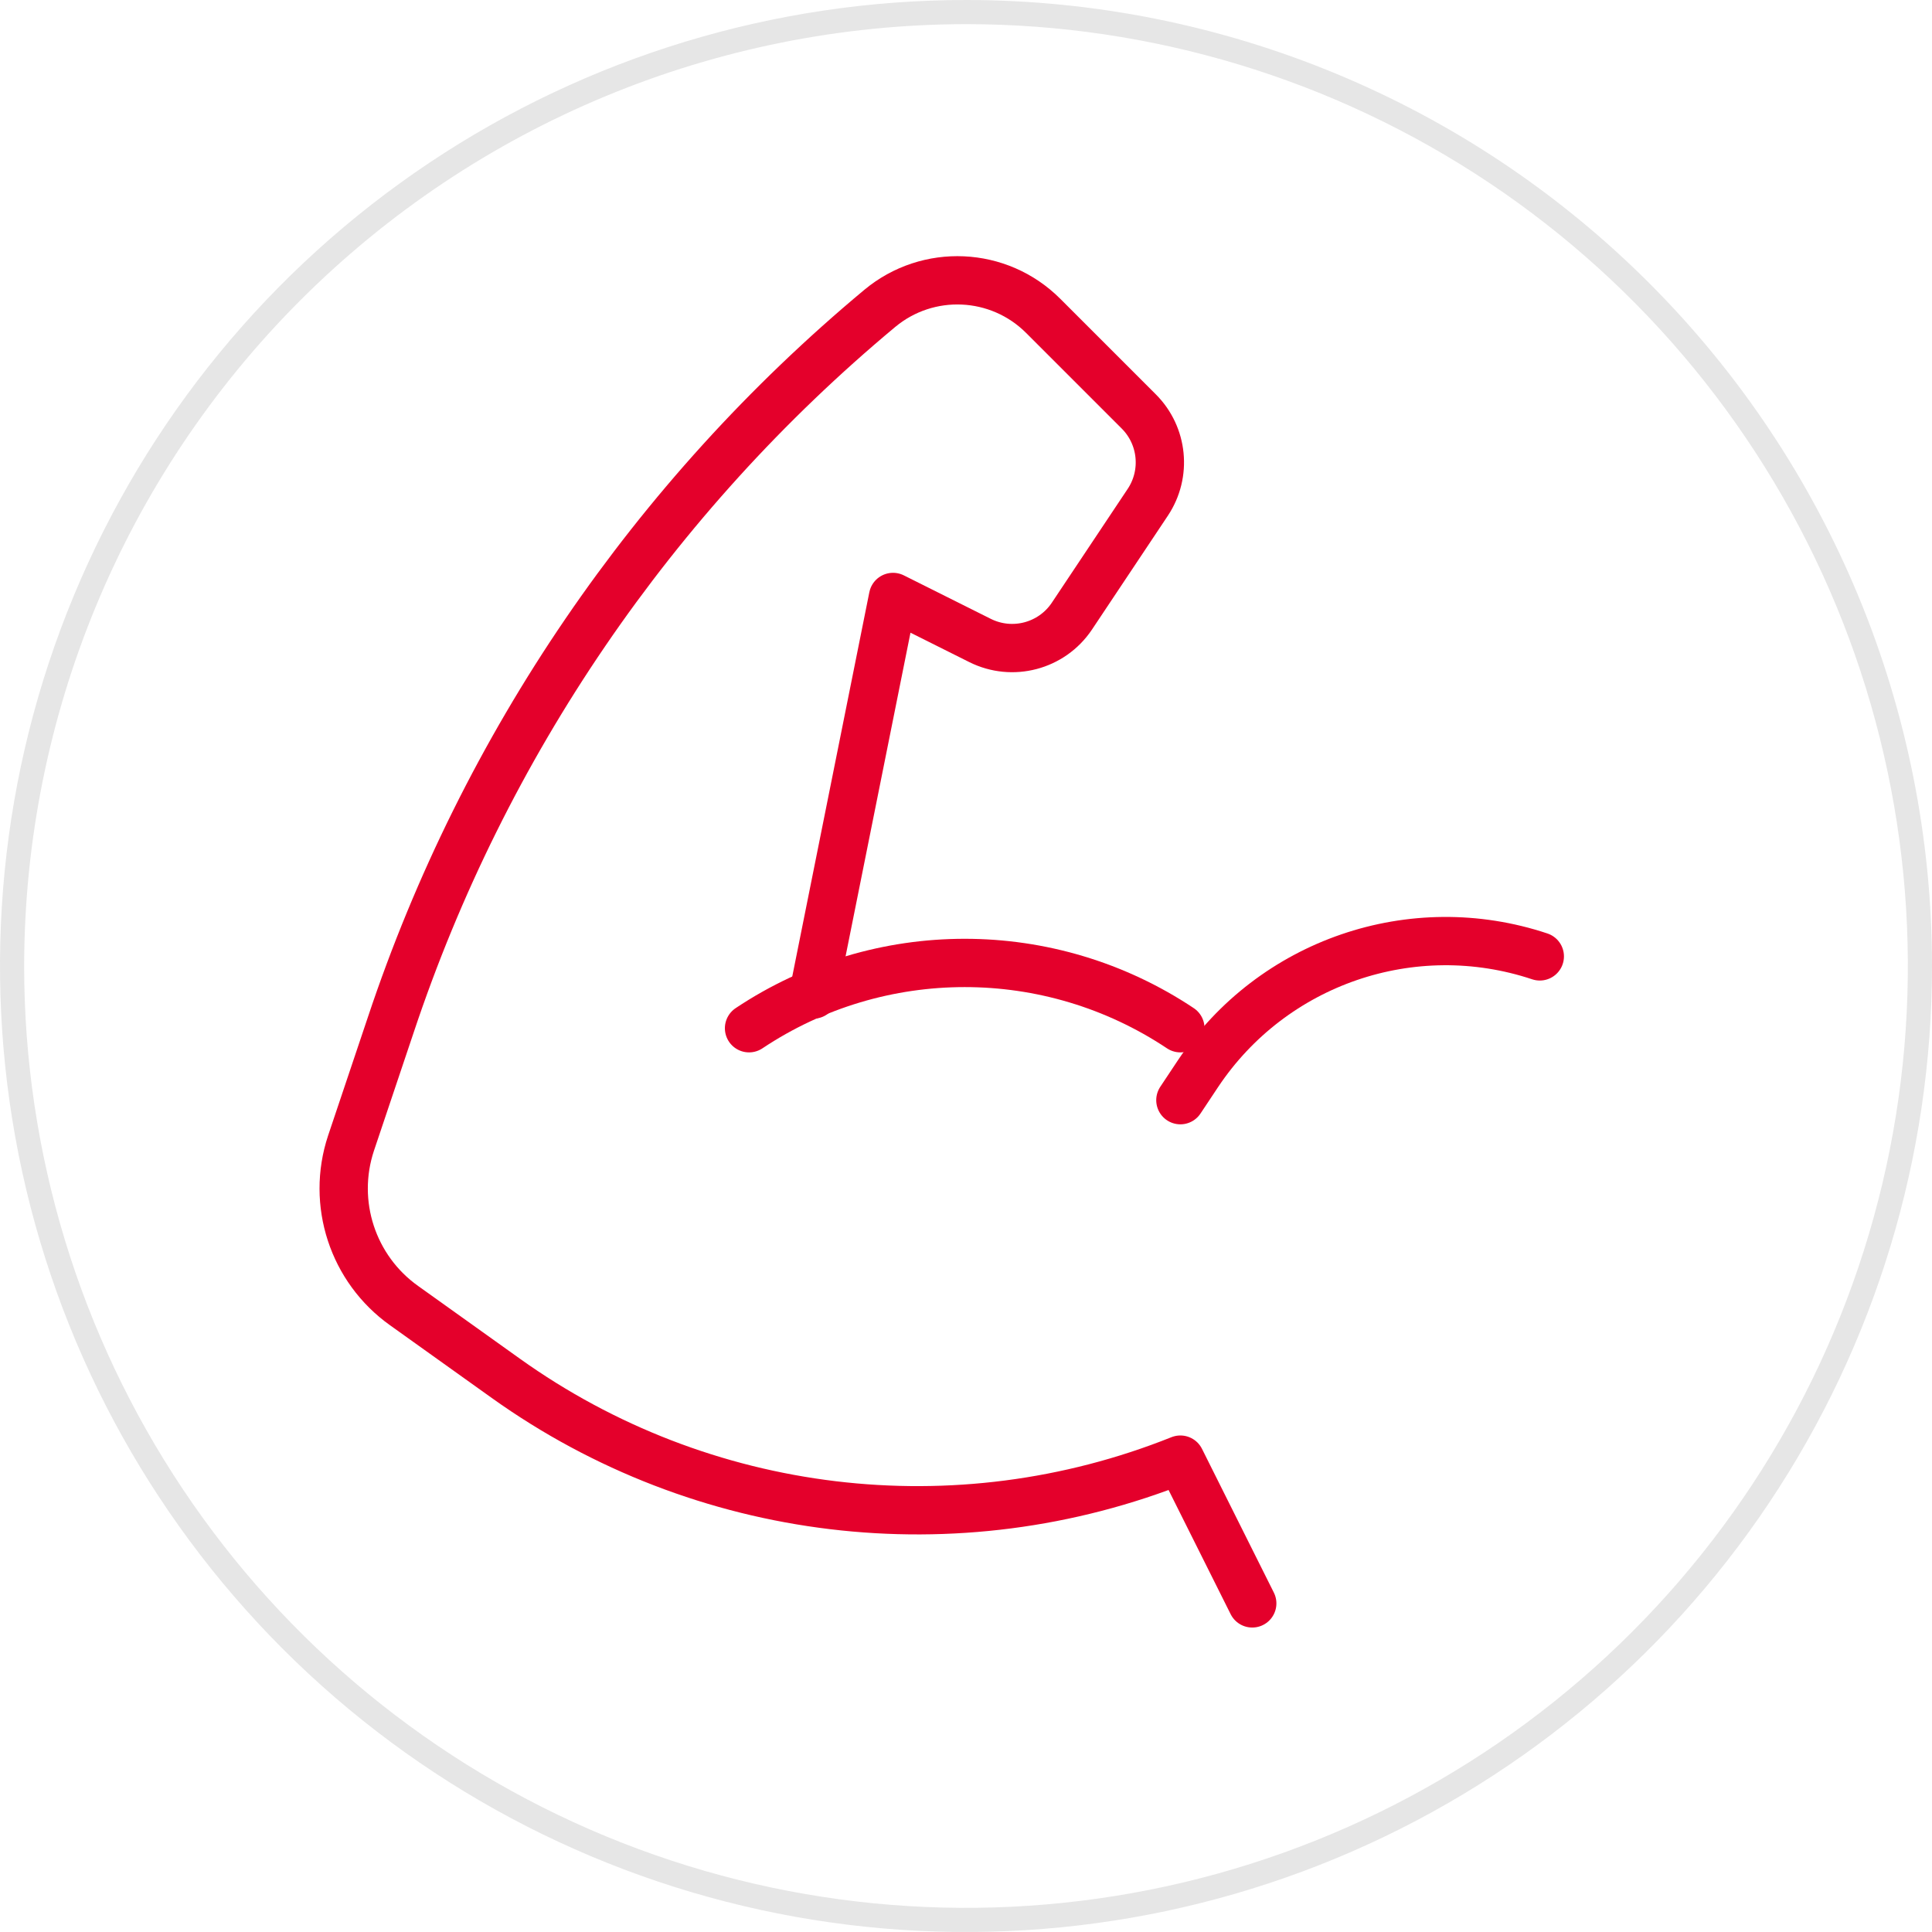 <svg width="80" height="80" viewBox="0 0 80 80" fill="none" xmlns="http://www.w3.org/2000/svg">
<path d="M40 1C47.714 1 55.254 3.287 61.667 7.573C68.081 11.858 73.079 17.949 76.031 25.075C78.983 32.202 79.755 40.043 78.251 47.608C76.746 55.174 73.031 62.123 67.577 67.577C62.123 73.031 55.174 76.746 47.608 78.251C40.043 79.755 32.202 78.983 25.075 76.031C17.949 73.079 11.858 68.081 7.573 61.667C3.287 55.254 1 47.714 1 40C1.012 29.66 5.124 19.747 12.436 12.436C19.747 5.124 29.66 1.012 40 1ZM40 0C32.089 0 24.355 2.346 17.777 6.741C11.199 11.136 6.072 17.384 3.045 24.693C0.017 32.002 -0.775 40.044 0.769 47.804C2.312 55.563 6.122 62.69 11.716 68.284C17.31 73.878 24.437 77.688 32.196 79.231C39.956 80.775 47.998 79.983 55.307 76.955C62.616 73.928 68.864 68.801 73.259 62.223C77.654 55.645 80 47.911 80 40C80 29.391 75.786 19.217 68.284 11.716C60.783 4.214 50.609 0 40 0Z" fill="#E6E6E6"/>
<path d="M48.877 45.556L49.608 44.456C52.692 39.832 58.488 37.845 63.76 39.602" stroke="#E4002B" stroke-width="2" stroke-linecap="round" stroke-linejoin="round"/>
<path d="M33.676 41.182L36.978 24.719L40.582 26.521C41.92 27.189 43.546 26.76 44.381 25.519L47.529 20.796C48.314 19.615 48.159 18.044 47.157 17.04L43.196 13.079C41.359 11.242 38.424 11.108 36.428 12.771C27.054 20.581 20.044 30.851 16.185 42.425L14.534 47.339C13.711 49.821 14.604 52.55 16.735 54.065L20.947 57.075C29.075 62.882 39.602 64.15 48.877 60.44L51.853 66.393" stroke="#E4002B" stroke-width="2" stroke-linecap="round" stroke-linejoin="round"/>
<path d="M48.877 42.577C43.469 38.972 36.424 38.972 31.016 42.577" stroke="#E4002B" stroke-width="2" stroke-linecap="round" stroke-linejoin="round"/>
</svg>
